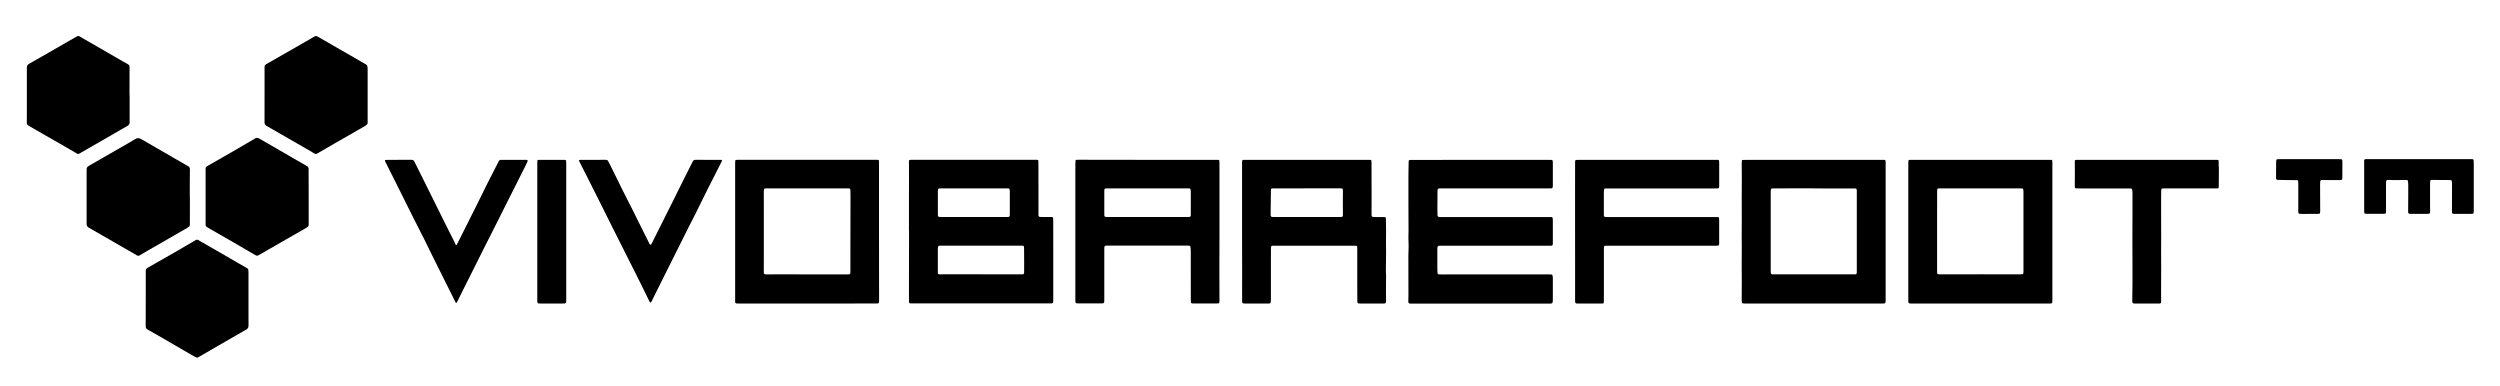 <?xml version="1.0" encoding="utf-8"?>
<!-- Generator: $$$/GeneralStr/196=Adobe Illustrator 27.6.0, SVG Export Plug-In . SVG Version: 6.00 Build 0)  -->
<svg version="1.1" id="Ebene_1" xmlns="http://www.w3.org/2000/svg" xmlns:xlink="http://www.w3.org/1999/xlink" x="0px" y="0px"
	 viewBox="0 0 8032.4 1241.8" style="enable-background:new 0 0 8032.4 1241.8;" xml:space="preserve">
<g>
	<path d="M2920.4,742.9c0-37,0-74,0-110.9c0-17.3,0.2-34.6,0.2-52c0-19.7-0.1-39.3-0.2-59c0-1.3-0.1-2.7,0.1-4
		c0.2-1.8,1.3-3.1,3.2-3.3c2-0.2,4-0.2,6-0.2c132.6,0,265.3,0,397.9,0c1.3,0,2.7-0.1,4,0c3.7,0.2,4.6,0.9,4.7,4.9
		c0.2,7,0.1,14,0.1,21c0.1,42,0.1,84,0.2,125.9c0,8.3-0.2,16.7-0.1,25c0.1,5.1,1.6,6.7,6.5,6.8c9,0.2,18,0.1,27,0.1c3,0,6,0,9,0.1
		c3.1,0.2,4.3,1.3,4.6,4.1c0.3,3.3,0.4,6.7,0.4,10c0,40.6,0,81.3,0.1,121.9c0,42.3,0,84.6,0,126.9c0,3,0.1,6-0.1,9
		c-0.3,3.6-2,5.3-5.8,5.6c-2.3,0.2-4.7,0.1-7,0.1c-146.3,0-292.6,0-438.9,0c-2.3,0-4.7,0-7-0.2c-3.2-0.3-4.8-1.8-4.8-5.2
		c-0.2-7.3-0.1-14.7-0.1-22c0-37,0-74,0.1-110.9c0-16.7,0.2-33.3,0.2-50c0-14.7,0-29.3,0-44C2920.6,742.9,2920.5,742.9,2920.4,742.9
		z M3151.7,881.3c0,0,0,0.1,0,0.1c38.3,0,76.6,0,114.9,0c6,0,12,0.2,18,0c4.6-0.1,5.8-1.5,5.9-6.1c0.1-11,0.1-22,0.1-33
		c0-15.3,0-30.6-0.3-46c-0.1-6.2-1.1-6.9-7.1-7c-1.3,0-2.7,0-4,0c-84.3,0-168.6,0-252.9,0c-2.3,0-4.7-0.1-7,0.1
		c-3.9,0.3-5.1,1.4-5.7,5.5c-0.2,1.6-0.4,3.3-0.4,5c0,25.3-0.1,50.6,0,76c0,3.8,1.6,5.5,5.5,5.5c5.3,0.1,10.7-0.1,16-0.1
		C3073.7,881.3,3112.7,881.3,3151.7,881.3z M3128.9,605.4c0,0,0-0.1,0-0.1c-36,0-71.9,0-107.9,0c-6,0-7.1,1-7.6,6.6
		c-0.1,1.7-0.1,3.3-0.1,5c0,23.3,0,46.6,0,70c0,2,0.1,4,0.3,6c0.2,2.2,1.6,3.8,3.8,4c3.3,0.4,6.6,0.4,10,0.4c54.6,0,109.3,0,163.9,0
		c14.7,0,29.3,0.1,44,0c8.4-0.1,9.2-0.8,9.2-9.1c0.1-24.3,0-48.6,0-73c0-2,0-4-0.4-6c-0.4-2.1-1.8-3.5-4.1-3.8
		c-1.3-0.1-2.7-0.1-4-0.1C3200.2,605.4,3164.5,605.4,3128.9,605.4z"/>
	<path d="M4757.3,513.6c72.6,0,145.3,0,217.9,0c2.3,0,4.7,0,7,0c5.6,0.1,6.5,0.9,6.9,6c0.2,2,0.1,4,0.1,6c0,22.7,0,45.3,0,68
		c0,1,0,2,0,3c-0.3,8-0.9,8.7-8.6,8.7c-15.7,0.1-31.3,0.1-47,0.1c-52,0-104,0-155.9-0.1c-49.3,0-98.6,0-147.9,0c-1,0-2-0.1-3-0.1
		c-6.7,0.1-8.1,1.2-8.2,8.3c-0.2,18-0.3,36-0.3,54c0,7.3,0.1,14.7,0.2,22c0.1,6.1,1.6,7.5,7.8,7.8c3,0.2,6,0.1,9,0.1
		c112.3,0,224.6,0,336.9,0c1.7,0,3.3,0,5,0c10.8,0.2,11.9-1.9,12,12.4c0.2,23.3,0.1,46.7,0,70c0,1.3,0,2.7-0.1,4
		c-0.4,4.6-1.4,5.5-6.3,5.7c-3.3,0.1-6.7,0.1-10,0.1c-113.3,0-226.6,0-339.9,0c-2.7,0-5.3-0.1-8,0c-4.4,0.1-5.8,1.4-6.5,5.8
		c-0.2,1.6-0.3,3.3-0.3,5c0,21.3-0.1,42.6,0,64c0,4,0.2,8,0.5,12c0.3,3.3,1.8,4.9,5,5.2c2.6,0.3,5.3,0.2,8,0.2
		c34.3-0.1,68.6-0.2,103-0.2c39.3,0,78.6,0.1,117.9,0.1c42,0,84,0.1,125.9,0c9.7,0,9.7,0.5,10.7,10c0.4,4,0.1,8,0.1,12
		c0,18.7,0,37.3,0,56c0,2.3,0.1,4.7-0.1,7c-0.5,7.5-1.6,8.6-8.9,8.8c-2,0-4,0-6,0c-145,0-289.9,0-434.9,0c-3,0-6,0.1-9-0.1
		c-3.4-0.2-5.6-2.4-5.5-5.8c0-7,0.5-14,0.5-21c0.1-14.6,0-29.3-0.1-43.9c0-7.3-0.1-14.7-0.1-22c0-16,0-31.9,0-47.9
		c0-6.3-0.3-12.7,0.1-19c1-16.6,0.9-33.3,0-49.9c-0.4-8,0.4-16,0.4-24c0-13.3-0.1-26.6-0.2-40c-0.1-8-0.1-16-0.1-24
		c0-15.3,0-30.6-0.1-45.9c0-7,0-14,0-21c0-16-0.1-31.9,0-47.9c0-8,0.2-16,0.4-24c0.1-5.7,0.3-11.3,0.3-17c0-8.1,0-8.1,8.4-8.2
		c2.3,0,4.7,0,7,0C4613.3,513.6,4685.3,513.6,4757.3,513.6z"/>
	<path d="M6362.8,513.6c73,0,146,0,219,0c13.3,0,12.4-1.3,12.4,12.4c0,145.3,0,290.6,0,436c0,14.2,0.4,13.2-12.9,13.2
		c-145.3,0-290.6,0-436,0c-1.3,0-2.7,0-4,0c-9.3-0.1-10-0.7-10-10.4c-0.1-25,0-50,0-75c0-104,0-208,0-312c0-17.3,0-34.7,0-52
		c0-3,0.1-6,0.4-9c0.1-1.8,1.3-3.1,3.2-3.1c2.7-0.1,5.3-0.1,8-0.1C6216.1,513.6,6289.4,513.6,6362.8,513.6z M6362,605.3
		c0,0,0,0.1,0,0.1c-42.3,0-84.7,0-127,0c-10,0-11.1-1.5-11.1,11c-0.1,39.3-0.1,78.7-0.1,118c0,12.7,0,25.3,0,38c0,33.3,0,66.7,0,100
		c0,8.4,0.8,9.1,9.2,9c46,0,92-0.1,138-0.1c33,0,66,0.2,99,0.2c8.7,0,17.3,0,26-0.2c3.5-0.1,4.8-1.6,5.1-4.9c0.2-2.7,0.2-5.3,0.2-8
		c0-83,0-166,0-249c0-2,0-4-0.1-6c-0.3-7-1.5-8.6-8.1-8.2c-2.7,0.2-5.3,0-8,0C6444,605.3,6403,605.3,6362,605.3z"/>
	<path d="M5828.3,513.6c73.6,0,147.3,0,220.9,0c9.1,0,9.2,0,9.3,9.5c0.1,6.3,0,12.7,0,19c0,138.6,0,277.2,0,415.8
		c0,3.3,0.1,6.7-0.1,10c-0.3,6-1.3,7-7,7.3c-2,0.1-4,0-6,0c-145.6,0-291.2,0-436.8,0c-12.2,0-12.7,0.4-12.6-12.8
		c0.1-19.3,0.3-38.6,0.3-57.9c0-17-0.3-34-0.3-50.9c0-19.3,0.3-38.6,0.3-57.9c0-12.6-0.3-25.3-0.3-37.9c0-19,0.3-38,0.3-56.9
		c0-20-0.3-40-0.2-59.9c0-25.6,0.2-51.3,0.3-76.9c0-13-0.2-26-0.3-39c0-2.7,0-5.3,0.3-8c0.2-1.8,1.3-3.1,3.2-3.2c3-0.1,6-0.2,9-0.2
		C5681.7,513.6,5755,513.6,5828.3,513.6z M5827.2,605.4c0-0.1,0-0.1,0-0.2c-28.7,0-57.3,0-86,0c-14.7,0-29.3,0.1-44,0.2
		c-6.6,0-7.3,0.7-7.8,7.4c-0.2,2-0.1,4-0.1,6c0,10.3-0.1,20.6-0.1,31c0,45,0,89.9,0,134.9c0,27.3,0,54.6,0,81.9c0,2.3,0,4.7,0,7
		c0,1.3,0,2.7,0.3,4c0.4,2.1,1.8,3.5,4,3.8c1.3,0.1,2.7,0,4,0c55.3,0,110.6,0.1,165.9,0.1c30.7,0,61.3-0.1,92,0
		c10.2,0,10.4-0.1,10.4-10.7c0-83.6,0-167.3,0-250.9c0-1.7,0-3.3,0-5c-0.2-9.2-0.4-9.4-9.8-9.4
		C5913.2,605.4,5870.2,605.4,5827.2,605.4z"/>
	<path d="M3687.3,513.6c72.6,0,145.3,0,217.9,0c3,0,6,0,9,0.1c2.4,0.1,3.6,1.7,3.7,3.9c0.1,6.7,0.2,13.3,0.2,20
		c0,36.6,0,73.3,0,109.9c0,39.3,0,78.6,0,117.9c0,32.6-0.3,65.3-0.3,97.9c0,32,0.2,64,0.3,95.9c0,2.7,0.1,5.3,0,8
		c-0.1,6.9-0.8,7.8-7.2,7.8c-26,0.1-52,0-78,0c-0.7,0-1.3,0-2-0.1c-2.9-0.3-4.4-1.4-4.6-4.2c-0.3-3.3-0.3-6.7-0.3-10
		c0-52,0-104-0.1-155.9c0-4-0.6-7.9-1.1-11.9c-0.3-2.2-1.9-3.4-4.2-3.6c-2.3-0.1-4.7-0.2-7-0.2c-84.6,0-169.3,0-253.9,0
		c-11.2,0-11.6,0.3-11.6,11.9c-0.1,52.6,0,105.3,0,157.9c0,3,0.1,6-0.1,9c-0.2,5.3-1.4,6.6-6.4,6.9c-1.7,0.1-3.3,0-5,0
		c-23.3,0-46.6,0-70,0c-11.5,0-11.5-0.1-11.5-11.9c0-144.6,0-289.2,0-433.8c0-4,0.1-8,0.4-12c0.2-2.2,1.4-3.7,3.9-3.7
		c3-0.1,6-0.1,9-0.1C3541.4,513.6,3614.3,513.6,3687.3,513.6z M3687.2,605.3C3687.2,605.3,3687.2,605.3,3687.2,605.3
		c-43,0-85.9,0-128.9,0c-9.9,0-10,0-10.2,9.9c0,0.7,0,1.3,0,2c0,23,0,46,0,68.9c0,1.7-0.1,3.3,0,5c0.2,4.3,1.7,5.8,6.2,6.1
		c3,0.2,6,0.1,9,0.1c83.3,0,166.5,0,249.8,0c2.3,0,4.7,0.1,7-0.1c4-0.3,5.4-1.7,5.8-5.4c0.1-1.3,0.1-2.7,0.1-4c0-24,0-48,0-71.9
		c0-2.3-0.3-4.6-0.7-6.9c-0.4-2.1-1.8-3.5-4.2-3.6c-1.3-0.1-2.7,0-4,0C3773.8,605.3,3730.5,605.3,3687.2,605.3z"/>
	<path d="M2593.3,975.2c-72.6,0-145.3,0-217.9,0c-14.8,0-13.4,0.2-13.4-13.7c0-144.3,0-288.5,0-432.8c0-3.7,0-7.3,0.2-11
		c0.2-3,1.3-3.9,4.5-4.1c2.3-0.1,4.7-0.1,7-0.1c146.9,0,293.9,0,440.8,0c1.3,0,2.7-0.1,4,0c4.8,0.2,5.7,0.9,5.7,6
		c0,17.7,0,35.3,0,53c0,55,0,109.9,0,164.9c0,55,0.2,109.9,0.2,164.9c0,20.7,0.1,41.3,0.1,62c0,1.3,0,2.7,0,4
		c-0.3,5.9-1.1,6.6-7.2,6.8c-2.7,0.1-5.3,0-8,0C2737.2,975.2,2665.3,975.2,2593.3,975.2z M2593.4,605.4
		C2593.4,605.4,2593.4,605.4,2593.4,605.4c-37.6,0-75.3,0-112.9,0c-6.7,0-13.3-0.2-20-0.1c-4.4,0-5.9,1.5-6.3,5.9
		c-0.2,3-0.1,6-0.1,9c0,38.3,0.1,76.6,0.1,114.9c0,46.6-0.1,93.3-0.1,139.9c0,4.9,1.5,6.3,6.6,6.6c2,0.1,4,0,6,0
		c15.3-0.1,30.6-0.2,46-0.2c29,0,58,0.2,86.9,0.2c40.6,0,81.3,0,121.9,0c2,0,4,0,6-0.1c2.9-0.2,4.4-1.5,4.6-4.2
		c0.2-2.6,0.2-5.3,0.2-8c0-18,0-36,0-54c0.1-63.3,0.2-126.6,0.3-189.9c0-4.7-0.1-9.3-0.3-14c-0.3-5.1-1.5-6.1-6.9-6.2
		c-5,0-10,0.2-15,0.2C2671.3,605.4,2632.4,605.4,2593.4,605.4z"/>
	<path d="M3990.7,743.3c0-71.6,0-143.3,0-214.9c0-2,0-4,0-6c0.1-8.7,0.1-8.8,8.9-8.8c22,0,44,0,66,0c109.3,0,218.6,0,327.9,0
		c14.1,0,13-1.5,13.1,12.7c0.1,35,0.3,69.9,0.3,104.9c0,19.3-0.1,38.6-0.2,58c0,6.2,1.3,7.9,7.5,8.1c9.7,0.3,19.3,0.1,29,0.1
		c9.8,0,9.6,0.1,9.7,9.9c0,11.3,0.4,22.6,0.5,33.9c0,11.3-0.3,22.6-0.3,34c0,11.3,0.4,22.6,0.3,33.9c-0.1,20.3-0.4,40.6-0.6,60.9
		c0,5.3,0.6,10.6,0.6,15.9c-0.1,17.3-0.4,34.6-0.4,51.9c0,8.7,0.3,17.3,0.4,26c0,2.3,0,4.7-0.4,7c-0.4,2.6-2,4-4.7,4.3
		c-1.7,0.2-3.3,0.1-5,0.1c-24,0-48,0-72,0c-9.7,0-10.2-0.7-10.2-10c0-10.3-0.3-20.6-0.3-31c0-29,0-57.9,0-86.9
		c0-16.3,0.1-32.6,0-48.9c-0.1-8.9-0.2-8.9-8.9-8.9c-85.6,0-171.3,0-256.9,0c-10.5,0-11.6-1.1-11.6,11.7c0,53,0,106,0,158.9
		c0,3.6-0.2,7.3-0.6,10.9c-0.3,2.6-2.1,4.1-4.8,4.1c-2,0-4,0.1-6,0.1c-23.3,0-46.6-0.1-70,0c-11.4,0.1-11.3-1-11.2-11.9
		c0.3-34.3,0.1-68.6,0.1-103C3990.7,821.3,3990.7,782.3,3990.7,743.3z M4199.3,605.2C4199.3,605.3,4199.3,605.3,4199.3,605.2
		c-35.6,0.1-71.3,0.1-106.9,0.1c-8.8,0-8.9,0.1-9.1,8.8c0,1.7,0,3.3,0,5c-0.3,22.6-0.5,45.3-0.8,67.9c-0.1,9.1,0.9,10.3,10.3,10.3
		c18.3,0.1,36.6,0,55,0c52,0,103.9,0,155.9,0c10.8,0,11.1-0.3,11.1-11.3c0-13.7-0.3-27.3-0.3-41c0-10,0.3-20,0.3-30
		c0-10.4-1.8-9.9-10.5-9.9C4269.2,605.3,4234.2,605.2,4199.3,605.2z"/>
	<path d="M5292.1,513.6c73.7,0,147.3,0,221,0c2.3,0,4.7-0.1,7,0.1c1.9,0.1,3.1,1.3,3.3,3.2c0.3,2.3,0.3,4.6,0.3,7
		c0,23.7,0,47.3,0,71c0,1,0,2,0,3c-0.3,6.8-0.9,7.5-7.6,7.5c-12.7,0.1-25.3,0.1-38,0.1c-66.7,0-133.3,0-200,0c-38.3,0-76.7,0-115,0
		c-2,0-4,0-6,0.1c-1.9,0.1-3,1.3-3.3,3.1c-0.3,2.6-0.7,5.3-0.7,7.9c-0.1,23.7,0,47.3,0,71c0,1.7,0,3.3,0.2,5
		c0.3,2.6,1.9,4.3,4.6,4.5c3.3,0.3,6.7,0.3,10,0.3c65.7,0,131.3,0,197,0c49.7,0,99.3,0,149,0c7,0,9.7-1.9,9.7,9.5
		c0,24.7,0,49.3,0,74c0,1.3,0,2.7-0.1,4c-0.3,2.9-1.6,4.2-4.4,4.4c-2.7,0.2-5.3,0.2-8,0.2c-116,0-232,0-348,0
		c-8.5,0-9.5-1.2-9.9,9.1c-0.1,2.7,0,5.3,0,8c0,52,0,104,0,156c0,3,0,6-0.3,9c-0.2,2.2-1.7,3.5-4,3.6c-1.7,0-3.3,0.1-5,0.1
		c-24.3,0-48.7,0-73,0c-9.4,0-10.2-0.8-10.2-10.3c-0.1-41.7,0-83.3,0-125c0-59.7-0.1-119.3-0.1-179c0-46,0-92,0.1-138
		c0-2,0.1-4,0.3-6c0.2-1.9,1.4-3.1,3.3-3.2c3-0.2,6-0.1,9-0.1C5146.1,513.6,5219.1,513.6,5292.1,513.6z"/>
	<path d="M991.8,632.4c0,27.7,0,55.3,0,83c0,2.7-0.1,5.3-0.1,8c0,2.2-1,3.9-2.6,5.1c-3,2.1-6,4.2-9.2,6
		c-21,12.1-42.1,24.2-63.2,36.2c-18.2,10.4-36.3,20.9-54.5,31.3c-10.4,6-20.9,11.8-31.1,18c-3.7,2.2-6.5,2-10.1,0
		c-25.3-14.8-50.5-29.5-75.9-44.2c-22.2-12.8-44.5-25.4-66.7-38.2c-4.6-2.6-9.2-5.4-13.7-8.2c-2.7-1.7-4.2-4.2-4.1-7.5
		c0.1-2,0-4,0-6c0-56,0-111.9,0-167.9c0-10.3-1.5-10.4,9.2-16.5c27.2-15.4,54.4-30.9,81.5-46.6c21.9-12.6,43.6-25.5,65.4-38.3
		c0.6-0.3,1.2-0.7,1.7-1.1c4.9-3.5,9.6-3.3,14.8-0.2c12.9,7.7,26,14.9,38.9,22.4c21.9,12.7,43.7,25.4,65.6,38.1
		c14.4,8.3,28.8,16.6,43.2,24.8c1.4,0.8,2.8,1.8,4.3,2.5c4.7,2.2,6.8,5.6,6.5,11.1c-0.4,9-0.1,18-0.1,27
		C991.8,591.8,991.8,612.1,991.8,632.4z"/>
	<path d="M610.1,632.6c0,12.7,0,25.3,0,38c0,17-0.2,34-0.1,51c0,3.4-1.2,5.8-3.8,7.6c-1.6,1.2-3.3,2.2-5,3.2
		c-14.7,8.5-29.3,17.1-44.1,25.5c-26.8,15.4-53.7,30.8-80.5,46.2c-9.2,5.3-18.4,10.7-27.6,16.2c-3.2,1.9-5.9,2.1-9.2,0.1
		c-24.2-14.1-48.4-28-72.6-41.9c-19-10.9-38.1-21.9-57.1-32.8c-8.1-4.6-16.1-9.4-24.3-13.9c-5.2-2.8-7.5-6.4-7.5-12.7
		c0.2-58,0.2-116,0-174c0-5.3,1.6-8.9,6.1-11.5c2.6-1.5,5.1-3.2,7.7-4.6c30.9-17.8,61.8-35.5,92.6-53.2c16.7-9.6,33.6-19,50.1-29
		c6.9-4.2,12.4-3.7,19.3,0.3c37.3,21.9,74.9,43.4,112.4,65c12.4,7.1,24.7,14.5,37.2,21.4c4.6,2.6,6.7,5.7,6.5,11.1
		c-0.4,13.3-0.4,26.7-0.4,40c-0.1,16,0,32,0,48C609.9,632.6,610,632.6,610.1,632.6z"/>
	<path d="M850,304.4c0-27.6,0-55.3,0-82.9c0-1.7,0.1-3.3,0-5c-0.4-4.8,1.4-8.1,5.8-10.5c11.6-6.4,23-13.3,34.6-19.9
		c15.6-8.9,31.2-17.8,46.8-26.7c19.6-11.2,39.2-22.5,58.8-33.8c5.2-3,10.3-6,15.5-9c2.2-1.3,4.5-1.3,6.7-0.2
		c3.2,1.7,6.5,3.4,9.6,5.2c21.6,12.5,43.2,25,64.8,37.5c10.9,6.3,22,12.5,32.9,18.8c15,8.6,30,17.3,44.9,25.9c2,1.2,4,2.3,6,3.6
		c2.7,1.7,4.1,4.3,4.5,7.4c0.3,2.3,0.3,4.7,0.3,7c0,55.6,0,111.3,0,166.9c0,1.7,0,3.3,0,5c0,3.6-1.3,6.5-4.4,8.4
		c-2,1.2-3.8,2.7-5.9,3.8c-32.6,18.7-65.3,37.3-97.8,56.1c-16.4,9.4-32.8,19-49.2,28.6c-1.2,0.7-2.4,1.2-3.5,2
		c-3.6,2.7-6.9,2.7-10.9,0.2c-9-5.7-18.3-10.8-27.5-16.1c-19-11-38-21.9-57.1-32.9c-22.8-13.1-45.5-26.4-68.3-39.3
		c-5-2.8-6.7-6.4-6.7-12.1C850.1,363,850,333.7,850,304.4C850,304.4,850,304.4,850,304.4z"/>
	<path d="M468.3,958.3c0-27.6,0-55.3,0-82.9c0-2,0.1-4,0-6c-0.3-3.7,1.2-6.2,4.5-8.1c9.8-5.5,19.6-11.3,29.4-16.9
		c20.2-11.5,40.5-22.9,60.7-34.5c17.9-10.3,35.6-20.8,53.4-31.2c4-2.3,8.2-4.5,12.1-7c3.1-2,5.7-2.2,9.1-0.2
		c11.4,6.8,23,13.3,34.6,19.9c14.1,8.1,28.2,16.3,42.4,24.4c11.2,6.5,22.4,13.1,33.6,19.6c13.3,7.6,26.6,15.2,39.8,22.8
		c1.7,1,3.4,2.1,5.2,3c3.2,1.7,5,4.1,5,7.9c-0.1,3,0.3,6,0.3,9c0,38,0,75.9,0,113.9c0,18-0.2,36,0.1,53.9c0.1,6-1.9,10-7.2,12.9
		c-11.1,6.1-21.9,12.6-32.8,18.9c-10.4,6-20.8,11.9-31.2,17.9c-29.1,16.8-58.2,33.6-87.3,50.5c-1.2,0.7-2.4,1.2-3.5,1.9
		c-2.6,1.7-4.9,1.3-7.4-0.2c-4.6-2.7-9.4-5.1-14-7.7c-35.1-20.4-70.2-40.8-105.3-61.1c-10.4-6-20.9-11.8-31.3-17.7
		c-1.7-1-3.3-2.3-5-3.2c-4.4-2.3-5.4-5.9-5.4-10.7C468.4,1017.6,468.3,988,468.3,958.3C468.3,958.3,468.3,958.3,468.3,958.3z"/>
	<path d="M416.5,304.8c0,27.6,0,55.3,0,82.9c0,1-0.1,2,0,3c1.1,7.4-2.6,11.5-8.8,14.9c-16.9,9.3-33.4,19.3-50.2,28.9
		c-27.7,15.9-55.4,31.8-83.1,47.7c-6.3,3.6-12.8,7.2-19,11c-2.9,1.8-5.3,1.9-8.3,0.1c-9.7-5.8-19.5-11.5-29.3-17.1
		c-27.1-15.6-54.3-31.1-81.4-46.7c-13.8-7.9-27.7-15.9-41.5-23.9c-1.2-0.7-2.2-1.4-3.4-2.1c-3.8-2.2-5.5-5.4-5.4-9.9
		c0.3-10,0.2-20,0.2-30c0-17.3,0-34.6,0-51.9c0-31.6,0.2-63.3,0-94.9c0-5.7,2.1-8.9,7.1-11.8C134.4,182,175,158.4,215.6,135
		c10.4-6,20.9-11.8,31.2-17.9c3.3-2,5.9-1.8,9.2,0.1c15.8,9.2,31.7,18.2,47.6,27.4c27.1,15.6,54.2,31.3,81.2,46.9
		c8.4,4.8,16.6,9.8,25.2,14.2c4.9,2.5,6.4,6,6.3,11.2c-0.2,22-0.1,43.9-0.2,65.9c0,7.3,0,14.6,0,22
		C416.2,304.8,416.4,304.8,416.5,304.8z"/>
	<path d="M6897.5,513.6c73,0,146,0,218.9,0c12.6,0,12.7-1.3,12.1,12.5c-0.2,5,0.7,10,0.7,15c0,20-0.2,39.9-0.4,59.9
		c0,2.7-1.4,4.3-4.3,4.3c-7,0.1-14,0.1-21,0.1c-34,0-68,0-102,0c-16.3,0-32.7-0.1-49,0c-7.9,0-8.2,0.2-8.6,8.4
		c-0.3,5.7-0.2,11.3-0.3,17c0,20.6,0,41.3,0,61.9c0,19.3,0.2,38.6,0.2,58c0,19.7-0.2,39.3-0.2,59c0,15,0.3,30,0.2,45
		c0,31-0.2,62-0.3,92.9c0,5.7,0.2,11.3,0.3,17c0,2,0,4-0.2,6c-0.3,3-1.5,4.2-4.3,4.5c-1,0.1-2,0.1-3,0.1c-25.7,0-51.3-0.1-77,0.1
		c-6.3,0-8.6-1.3-8.4-9.1c0.3-18.6,0.6-37.3,0.7-55.9c0.1-13.3,0.1-26.6,0-39.9c-0.1-34.3-0.3-68.6-0.3-102.9
		c0-25.6,0.2-51.3,0.3-76.9c0-23.3,0-46.6,0-69.9c0-0.7,0-1.3,0-2c-1.4-14.5-0.3-13.1-13.7-13.1c-53.6-0.1-107.3-0.1-160.9-0.2
		c-0.7,0-1.3,0-2,0c-8.4-0.1-8.8-0.4-8.8-9.2c0-13.7,0.3-27.3,0.3-41c0-9.3-0.2-18.7-0.3-28c0-2.7-0.1-5.3,0-8
		c0.2-4.5,1-5.3,5.2-5.5c1.7-0.1,3.3,0,5,0C6750.2,513.6,6823.9,513.6,6897.5,513.6z"/>
	<path d="M1282.4,513.5c13,0,26,0.2,39-0.1c5.1-0.1,8.1,1.8,10.2,6.1c4.8,9.9,9.8,19.7,14.7,29.5c8.9,17.9,17.8,35.7,26.7,53.6
		c20.7,41.7,41.3,83.5,62.1,125.2c8,16.1,16.3,32,24.3,48c1.6,3.3,2.9,6.7,4.4,10.1c0.7,1.6,3.1,1.6,4-0.1c2.6-5,5.2-10.1,7.7-15.1
		c19-37.8,38-75.5,56.9-113.3c10.7-21.4,21-43.1,31.8-64.5c12.6-25,25.5-49.8,38.1-74.7c1.8-3.5,4.1-4.7,7.9-4.6
		c27,0.1,54,0.1,81,0.1c1,0,2.3-0.2,2.9,0.4c0.8,0.7,1.8,2.3,1.5,2.9c-2.5,5.8-5.1,11.5-8,17.2c-18.5,36.9-37.2,73.7-55.7,110.6
		c-16.3,32.4-32.6,64.9-48.9,97.3c-10.5,20.8-21.1,41.6-31.6,62.4c-8.4,16.6-16.6,33.4-24.9,50c-13,25.9-26,51.7-39,77.6
		c-6,11.9-11.8,23.9-17.7,35.8c-0.7,1.5-1.6,2.9-2.5,4.3c-0.8,1.2-2.7,1-3.3-0.2c-2.7-5.3-5.3-10.7-8-16.1
		c-20.7-41.4-41.4-82.8-62-124.2c-11-22.1-21.6-44.3-32.6-66.3c-10.9-21.7-22.1-43.3-33.1-65c-7.4-14.6-14.5-29.2-21.8-43.8
		c-11.4-22.9-22.8-45.9-34.3-68.8c-11.5-22.9-23-45.8-34.5-68.7c-0.1-0.3-0.3-0.6-0.4-0.9c-1.2-2.7-0.2-4.4,3-4.4
		C1254.4,513.5,1268.4,513.6,1282.4,513.5C1282.4,513.6,1282.4,513.5,1282.4,513.5z"/>
	<path d="M1905.7,513.6c13.7,0,27.3,0.1,41-0.1c3.4,0,5.6,1.2,7.2,4.2c3,5.9,6.3,11.7,9.2,17.7c12.7,25.7,25.1,51.4,37.9,77
		c11,22,22.4,43.9,33.5,65.9c7.3,14.6,14.5,29.2,21.7,43.8c9.9,20,19.9,39.9,29.9,59.9c0.6,1.2,1.3,2.3,2.1,3.4
		c1.1,1.5,3.3,1.4,4.2-0.1c0.7-1.1,1.2-2.4,1.8-3.5c23.4-46.7,46.8-93.4,70.2-140.2c12.8-25.6,25.4-51.3,38.2-76.9
		c7.6-15.2,15.4-30.2,22.9-45.4c2-4,4.4-5.9,9.2-5.8c27,0.2,54,0,81,0.1c4,0,4.7,1.2,3.2,4.8c-0.4,0.9-0.8,1.9-1.2,2.7
		c-0.6,1.2-1.2,2.4-1.9,3.5c-14.3,28.2-28.7,56.4-42.9,84.6c-12.7,25.3-25,50.8-37.6,76.1c-8.3,16.7-17,33.1-25.4,49.8
		c-9.7,19.3-19.3,38.7-28.9,58c-9.8,19.7-19.7,39.3-29.5,58.9c-12.3,24.7-24.7,49.4-37,74.1c-7.3,14.6-14.5,29.2-21.8,43.8
		c-0.5,1-1.9,2.3-2.7,2.2c-1-0.1-2.2-1.4-2.8-2.4c-7.4-14.9-14.6-29.9-21.9-44.8c-7.8-15.8-15.7-31.6-23.6-47.4
		c-14.4-28.6-28.8-57.1-43.1-85.6c-10.5-20.8-21-41.6-31.4-62.4c-15.3-30.7-30.5-61.4-45.9-92c-12.2-24.4-24.5-48.8-36.8-73.1
		c-7.7-15.1-15.4-30.2-23.1-45.4c-0.3-0.6-0.5-1.2-0.8-1.8c-0.6-1.7,0.4-3.5,2.2-3.5c7.3-0.1,14.7-0.1,22-0.1
		C1891.7,513.6,1898.7,513.6,1905.7,513.6C1905.7,513.6,1905.7,513.6,1905.7,513.6z"/>
	<path d="M7772.7,511.3c54.3,0,108.6,0,162.9,0c11.9,0,12.5-1.4,12.5,12.8c0,50.6,0,101.3,0,151.9c0,11-0.1,11-11,11.1
		c-17,0.1-34,0-51,0c-1.3,0-2.7,0-4-0.3c-2.1-0.4-3.7-1.6-3.9-3.9c-0.2-2.3-0.2-4.7-0.2-7c0.1-28.3,0.2-56.6,0.3-85c0-2,0-4-0.3-6
		c-0.7-5.8-1.5-6.4-7.7-6.4c-18.6-0.1-37.3-0.2-55.9-0.4c-4.7,0-6.2,1.1-6.5,5.5c-0.3,5-0.2,10-0.2,15c0,19.7,0,39.3,0,59
		c0,5,0.2,10,0.2,15c0,3.3,0,6.7-0.2,10c-0.1,2.2-1.6,3.7-3.8,4c-2.3,0.4-4.6,0.5-7,0.5c-17,0-34,0-51,0c-1,0-2,0-3-0.1
		c-3.9-0.3-5.6-1.9-5.6-5.6c0.1-17.6,0.2-35.3,0.3-52.9c0.1-12.3,0.1-24.6,0-37c0-2.3-0.3-4.6-0.6-6.9c-0.9-6.2-0.9-6.3-7.5-6.3
		c-13,0.1-26,0.3-38.9,0.3c-5.7,0-11.3-0.7-17-0.6c-5.5,0.1-7.2,1.6-7.3,7.2c-0.2,9-0.1,18-0.1,27c0,12.6,0,25.3,0,37.9
		c0,9.3,0,18.6,0,28c0,1.7,0,3.3-0.2,5c-0.4,2.2-1.8,3.6-4.1,3.7c-3,0.2-6,0.2-9,0.2c-14.7,0-29.3,0-44,0c-1.7,0-3.3,0-5,0
		c-6.9-0.3-7.9-1.2-7.9-8.3c0-52.6,0-105.3,0-157.9c0-1.7,0-3.3,0.1-5c0.3-3.1,1.3-4.2,4.3-4.4c3-0.2,6-0.2,9-0.2
		C7664.1,511.3,7718.4,511.3,7772.7,511.3z"/>
	<path d="M1726.3,743.5c0-72.3,0-144.6,0-216.9c0-15-1-12.9,12.7-13c23.7-0.1,47.3-0.1,71,0c8.7,0,9,0.3,9.3,8.9c0.1,3,0,6,0,9
		c0,143.6,0,287.2,0,430.8c0,12.4,0,13-12.5,12.9c-23-0.1-46,0-69,0c-2,0-4,0.1-6-0.1c-3.8-0.3-5.1-1.6-5.4-5.7
		c-0.2-2.7-0.1-5.3-0.1-8C1726.3,888.7,1726.3,816.1,1726.3,743.5z"/>
	<path d="M7384.3,633.5c0-14.6,0-29.3,0-43.9c0-12.8-1.7-11-11-10.9c-17.6,0.2-35.3-0.4-52.9-0.7c-1.3,0-2.7-0.1-4-0.4
		c-2.2-0.4-3.4-1.9-3.6-4.2c0-0.3,0-0.7,0-1c0.1-13.6,0.2-27.3,0.3-40.9c0-3.3-0.1-6.6,0-9.9c0.1-2.3,0.3-4.6,0.7-6.9
		c0.3-1.8,1.4-3,3.3-3.1c2.3-0.1,4.7-0.2,7-0.2c63.6,0,127.2,0,190.8,0c1.7,0,3.3,0,5,0.1c4.5,0.2,5.3,0.9,5.8,5.1
		c0.2,1.7,0.3,3.3,0.3,5c0,17-0.1,34-0.2,50.9c0,4.3-1.6,6.1-5.9,6.1c-13.6,0.1-27.3,0.1-40.9,0c-6,0-12-0.4-17.9-0.3
		c-4.5,0-5.8,1.2-6.4,5.9c-0.4,3-0.4,6-0.3,9c0.1,28,0.2,55.9,0.3,83.9c0,9.8-0.4,10.2-9.9,10.1c-15.3,0-30.6,0.1-45.9,0.1
		c-2.3,0-4.7,0.1-7-0.1c-6.6-0.3-7.5-1.1-7.6-7.6c-0.1-11.7,0-23.3,0-35C7384.3,640.8,7384.3,637.2,7384.3,633.5z"/>
</g>
</svg>
